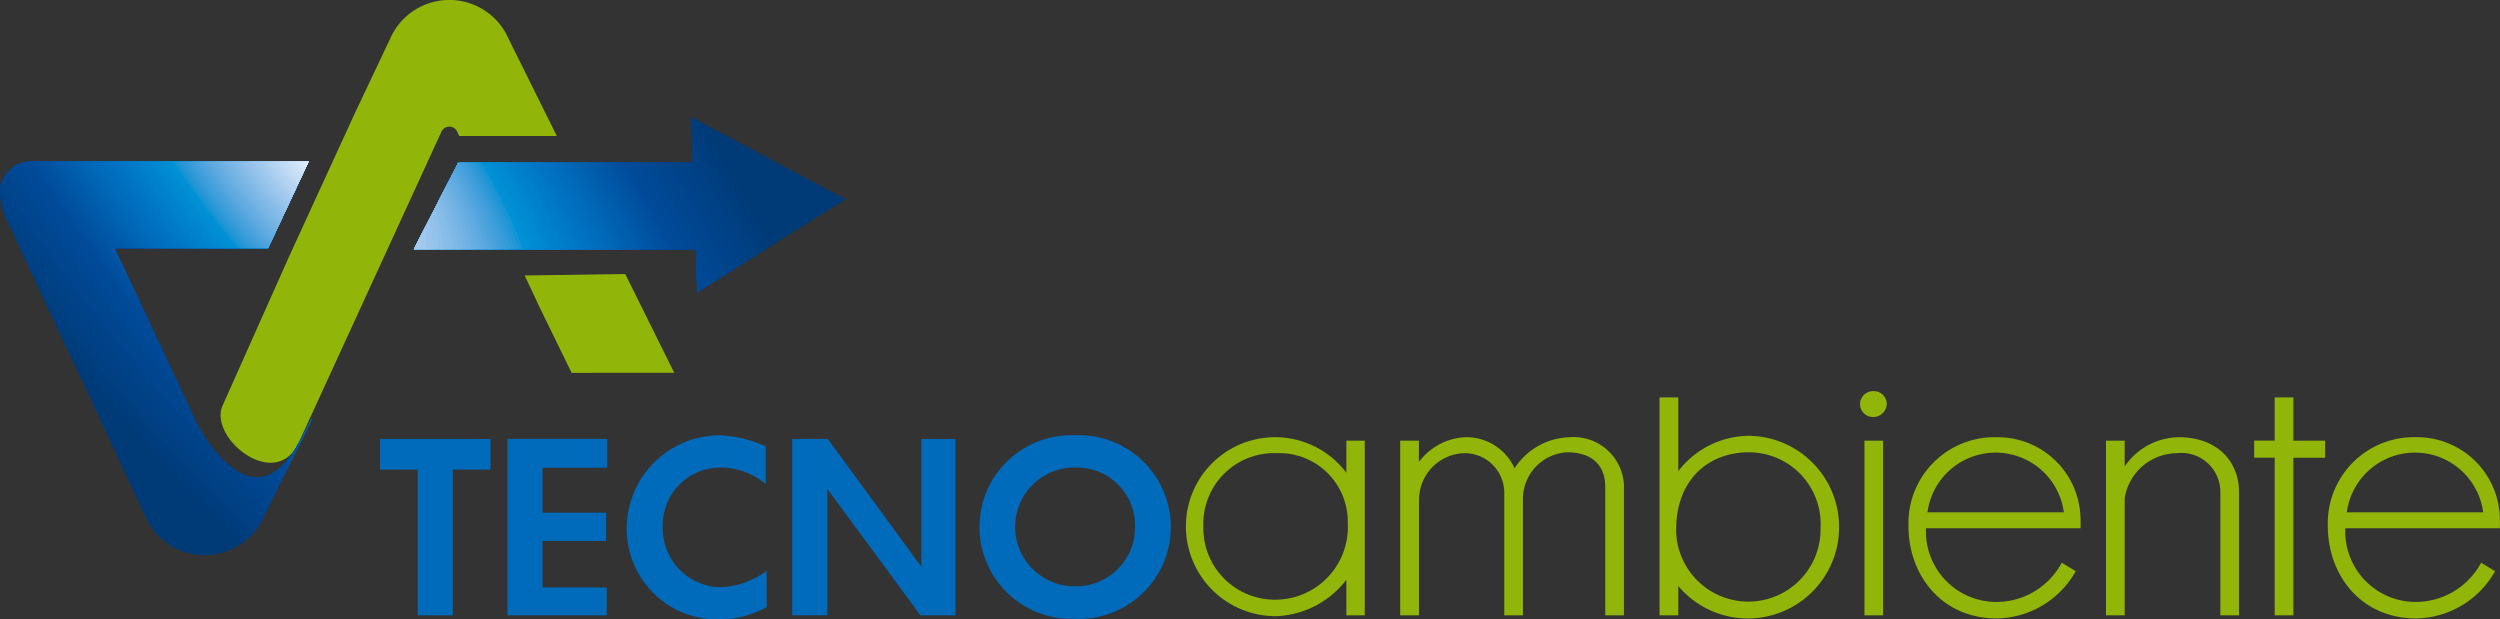 <svg id="tecnoambiente-logo" xmlns="http://www.w3.org/2000/svg" xmlns:xlink="http://www.w3.org/1999/xlink" width="180.918" height="44.828" viewBox="0 0 180.918 44.828">
  <rect x="0" y="0" width="180.918" height="44.828" fill="#333333" stroke="none"/>
  <defs>
    <clipPath id="clip-path">
      <path id="Tracciato_325" data-name="Tracciato 325" d="M310.527,904.261l-20.4,0,3.2-6.246,16.98-.005-.115-3.305,5.591,2.973,5.591,2.973-5.37,3.356-5.371,3.356Zm-30.285,17.321-.976,2.008a4.677,4.677,0,0,1-8.584,0L260.8,902.373a4.793,4.793,0,0,1-.589-2.656,2.262,2.262,0,0,1,2.4-1.779H282.49l-2.916,6.246H268.447l5.96,12.7c.13.258,4.066,7.835,7.513,1.195C284.5,913.113,280.242,921.583,280.242,921.583Z" transform="translate(-260.17 -894.709)" fill="none" clip-rule="evenodd"/>
    </clipPath>
  </defs>
  <g id="Raggruppa_100" data-name="Raggruppa 100" transform="translate(27.492 28.306)">
    <g id="Raggruppa_99" data-name="Raggruppa 99">
      <path id="Tracciato_284" data-name="Tracciato 284" d="M317.571,938.771v-2.216h-8v2.216H312.3v10.546h2.541V938.771Z" transform="translate(-309.566 -933.094)" fill="#006bba" fill-rule="evenodd"/>
      <path id="Tracciato_285" data-name="Tracciato 285" d="M333.347,949.317V947.3H328.7v-3.365h4.594v-2.049H328.7v-3.249h4.681v-2.083H326.16v12.762Z" transform="translate(-316.925 -933.094)" fill="#006bba" fill-rule="evenodd"/>
      <path id="Tracciato_286" data-name="Tracciato 286" d="M348.377,936.076a6.753,6.753,0,0,0-6.717,6.764,6.557,6.557,0,0,0,6.56,6.565,7.1,7.1,0,0,0,3.568-.9v-2.633a5.8,5.8,0,0,1-3.411,1.2,4.262,4.262,0,0,1-4.107-4.432,4.174,4.174,0,0,1,4.107-4.231,5.058,5.058,0,0,1,3.341,1.2v-2.732A9.057,9.057,0,0,0,348.377,936.076Z" transform="translate(-323.798 -932.882)" fill="#006bba" fill-rule="evenodd"/>
      <path id="Tracciato_287" data-name="Tracciato 287" d="M372.464,949.317H375V936.555h-2.471V945.8l-6.769-9.247h-2.575v12.762h2.541V940.17Z" transform="translate(-333.345 -933.094)" fill="#006bba" fill-rule="evenodd"/>
      <path id="Tracciato_288" data-name="Tracciato 288" d="M394.4,949.354a6.647,6.647,0,1,0,.035-13.278,6.643,6.643,0,1,0-.035,13.278Zm.035-10.946a4.214,4.214,0,0,1,4.368,4.315,4.27,4.27,0,0,1-4.385,4.282,4.3,4.3,0,1,1,.017-8.6Z" transform="translate(-344.154 -932.882)" fill="#006bba" fill-rule="evenodd"/>
      <path id="Tracciato_289" data-name="Tracciato 289" d="M420.876,949.279a6.7,6.7,0,0,0,5.1-2.635v2.573h1.333V936.576h-1.333V938.9a6.455,6.455,0,0,0-11.612,3.911A6.5,6.5,0,0,0,420.876,949.279Zm5.2-6.753a5.252,5.252,0,0,1-5.2,5.559,5.174,5.174,0,0,1-5.247-5.291,5.117,5.117,0,0,1,5.29-5.312A4.962,4.962,0,0,1,426.079,942.526Z" transform="translate(-356.036 -932.994)" fill="#91b508" fill-rule="evenodd"/>
      <path id="Tracciato_290" data-name="Tracciato 290" d="M454.3,937.42c2.15,0,2.774,1.276,2.774,2.47v9.326h1.355v-9.47a3.656,3.656,0,0,0-3.957-3.417,4.9,4.9,0,0,0-3.957,2.244,3.834,3.834,0,0,0-3.613-2.244,4.467,4.467,0,0,0-3.312,1.791v-1.544h-1.355v12.641H443.6V940.8a3.377,3.377,0,0,1,3.2-3.315,2.868,2.868,0,0,1,2.968,2.821v8.914h1.355v-8.256A3.383,3.383,0,0,1,454.3,937.42Z" transform="translate(-368.4 -932.994)" fill="#91b508" fill-rule="evenodd"/>
      <path id="Tracciato_291" data-name="Tracciato 291" d="M482.449,933.93a6.536,6.536,0,0,0-5.139,2.553V931.15h-1.355v15.77h1.355V944.8a6.588,6.588,0,0,0,5.2,2.347,6.61,6.61,0,0,0-.065-13.217Zm-5.29,6.773c0-3.6,2.344-5.579,5.247-5.579a5.191,5.191,0,0,1,5.2,5.476,5.226,5.226,0,1,1-10.451.1Z" transform="translate(-383.35 -930.698)" fill="#91b508" fill-rule="evenodd"/>
      <path id="Tracciato_292" data-name="Tracciato 292" d="M503.7,933.919h-1.355V946.56H503.7Zm-.752-1.709a.979.979,0,0,0,1.011-.988.937.937,0,0,0-.968-.885.954.954,0,0,0-.967.906A.941.941,0,0,0,502.951,932.21Z" transform="translate(-394.911 -930.337)" fill="#91b508" fill-rule="evenodd"/>
      <path id="Tracciato_293" data-name="Tracciato 293" d="M514.725,949.443a6.682,6.682,0,0,0,5.7-3.417l-1.011-.618a5.38,5.38,0,0,1-4.666,2.841,5.1,5.1,0,0,1-5.161-5.332h11.182c.021-.35,0-.741,0-.741a5.989,5.989,0,0,0-6.043-5.847,6.227,6.227,0,0,0-6.408,6.423C508.317,946.253,510.661,949.443,514.725,949.443Zm4.838-7.679h-9.869a4.978,4.978,0,0,1,9.869,0Z" transform="translate(-397.7 -932.994)" fill="#91b508" fill-rule="evenodd"/>
      <path id="Tracciato_294" data-name="Tracciato 294" d="M539.16,937.482a2.818,2.818,0,0,1,3.118,2.841v8.894h1.354v-8.894c0-2.265-1.591-3.994-4.365-3.994a4.8,4.8,0,0,0-3.914,2.12v-1.873H534v12.641h1.355v-8.482A3.871,3.871,0,0,1,539.16,937.482Z" transform="translate(-409.089 -932.994)" fill="#91b508" fill-rule="evenodd"/>
      <path id="Tracciato_295" data-name="Tracciato 295" d="M558.409,935.515V934.28h-2.3V931.15h-1.355v3.129h-1.484v1.235h1.484V946.92h1.355V935.515Z" transform="translate(-417.634 -930.698)" fill="#91b508" fill-rule="evenodd"/>
      <path id="Tracciato_296" data-name="Tracciato 296" d="M569.252,949.443a6.682,6.682,0,0,0,5.7-3.417l-1.011-.618a5.38,5.38,0,0,1-4.666,2.841,5.1,5.1,0,0,1-5.161-5.332h11.182c.021-.35,0-.741,0-.741a5.989,5.989,0,0,0-6.043-5.847,6.227,6.227,0,0,0-6.408,6.423C562.844,946.253,565.188,949.443,569.252,949.443Zm4.838-7.679h-9.869a4.978,4.978,0,0,1,9.869,0Z" transform="translate(-421.88 -932.994)" fill="#91b508" fill-rule="evenodd"/>
    </g>
  </g>
  <g id="Raggruppa_109" data-name="Raggruppa 109" transform="translate(0 0)">
    <path id="Tracciato_297" data-name="Tracciato 297" d="M318.136,899.308l3.546,7.148-7.426.005-2.324-4.756-1.075-2.291Zm-29.123,9.485,4.783-10.722,4.772-10.4,2.546-5.376a4.677,4.677,0,0,1,8.584,0l3.486,7.027h-7.06l-.151-.322a.629.629,0,0,0-1.134,0l-.619,1.348L299.3,901.066l-4.771,10.394C292.865,915.179,287.9,911.124,289.012,908.792Z" transform="translate(-272.888 -879.479)" fill="#91b508"/>
    <g id="Raggruppa_108" data-name="Raggruppa 108" transform="translate(0 8.476)">
      <g id="Raggruppa_107" data-name="Raggruppa 107" transform="translate(0 0)">
        <g id="Raggruppa_106" data-name="Raggruppa 106" clip-path="url(#clip-path)">
          <g id="Raggruppa_105" data-name="Raggruppa 105" transform="translate(0 0)">
            <g id="Raggruppa_104" data-name="Raggruppa 104">
              <g id="Raggruppa_103" data-name="Raggruppa 103" transform="translate(0 0)">
                <g id="Raggruppa_102" data-name="Raggruppa 102" clip-path="url(#clip-path)">
                  <g id="Raggruppa_101" data-name="Raggruppa 101" transform="translate(-33.525 -60.383)">
                    <path id="Tracciato_298" data-name="Tracciato 298" d="M260.17,894.709h61.206v31.7H260.17v-31.7Z" transform="translate(-226.645 -834.326)" fill="#003b78"/>
                    <ellipse id="Ellisse_1019" data-name="Ellisse 1019" cx="23.68" cy="61" rx="23.68" ry="61" transform="translate(0 29.496) rotate(-38.521)" fill="#003b78"/>
                    <ellipse id="Ellisse_1020" data-name="Ellisse 1020" cx="23.455" cy="60.42" rx="23.455" ry="60.42" transform="matrix(0.782, -0.623, 0.623, 0.782, 0.538, 29.803)" fill="#003c7a"/>
                    <ellipse id="Ellisse_1021" data-name="Ellisse 1021" cx="23.23" cy="59.84" rx="23.23" ry="59.84" transform="translate(1.074 30.144) rotate(-38.521)" fill="#003c7b"/>
                    <ellipse id="Ellisse_1022" data-name="Ellisse 1022" cx="23.005" cy="59.26" rx="23.005" ry="59.26" transform="translate(1.61 30.452) rotate(-38.521)" fill="#003d7c"/>
                    <ellipse id="Ellisse_1023" data-name="Ellisse 1023" cx="22.78" cy="58.68" rx="22.78" ry="58.68" transform="translate(2.146 30.759) rotate(-38.521)" fill="#003d7e"/>
                    <ellipse id="Ellisse_1024" data-name="Ellisse 1024" cx="22.555" cy="58.1" rx="22.555" ry="58.1" transform="matrix(0.782, -0.623, 0.623, 0.782, 2.684, 31.067)" fill="#003e7f"/>
                    <ellipse id="Ellisse_1025" data-name="Ellisse 1025" cx="22.33" cy="57.52" rx="22.33" ry="57.52" transform="translate(3.221 31.375) rotate(-38.521)" fill="#003f80"/>
                    <ellipse id="Ellisse_1026" data-name="Ellisse 1026" cx="22.104" cy="56.94" rx="22.104" ry="56.94" transform="translate(3.757 31.7) rotate(-38.521)" fill="#003f81"/>
                    <ellipse id="Ellisse_1027" data-name="Ellisse 1027" cx="21.879" cy="56.36" rx="21.879" ry="56.36" transform="translate(4.31 32.022) rotate(-38.521)" fill="#004083"/>
                    <ellipse id="Ellisse_1028" data-name="Ellisse 1028" cx="21.654" cy="55.781" rx="21.654" ry="55.781" transform="matrix(0.782, -0.623, 0.623, 0.782, 4.831, 32.33)" fill="#004084"/>
                    <ellipse id="Ellisse_1029" data-name="Ellisse 1029" cx="21.429" cy="55.201" rx="21.429" ry="55.201" transform="matrix(0.782, -0.623, 0.623, 0.782, 5.367, 32.638)" fill="#004185"/>
                    <ellipse id="Ellisse_1030" data-name="Ellisse 1030" cx="21.204" cy="54.621" rx="21.204" ry="54.621" transform="translate(5.921 32.945) rotate(-38.52)" fill="#004286"/>
                    <ellipse id="Ellisse_1031" data-name="Ellisse 1031" cx="20.979" cy="54.041" rx="20.979" ry="54.041" transform="matrix(0.782, -0.623, 0.623, 0.782, 6.441, 33.271)" fill="#004288"/>
                    <ellipse id="Ellisse_1032" data-name="Ellisse 1032" cx="20.754" cy="53.461" rx="20.754" ry="53.461" transform="translate(6.977 33.578) rotate(-38.521)" fill="#004389"/>
                    <ellipse id="Ellisse_1033" data-name="Ellisse 1033" cx="20.529" cy="52.881" rx="20.529" ry="52.881" transform="matrix(0.782, -0.623, 0.623, 0.782, 7.513, 33.901)" fill="#00438a"/>
                    <ellipse id="Ellisse_1034" data-name="Ellisse 1034" cx="20.304" cy="52.301" rx="20.304" ry="52.301" transform="matrix(0.782, -0.623, 0.623, 0.782, 8.067, 34.209)" fill="#00448b"/>
                    <ellipse id="Ellisse_1035" data-name="Ellisse 1035" cx="20.079" cy="51.721" rx="20.079" ry="51.721" transform="translate(8.588 34.516) rotate(-38.521)" fill="#00458d"/>
                    <ellipse id="Ellisse_1036" data-name="Ellisse 1036" cx="19.853" cy="51.141" rx="19.853" ry="51.141" transform="translate(9.124 34.842) rotate(-38.521)" fill="#00458e"/>
                    <ellipse id="Ellisse_1037" data-name="Ellisse 1037" cx="19.628" cy="50.561" rx="19.628" ry="50.561" transform="translate(9.677 35.149) rotate(-38.521)" fill="#00468f"/>
                    <ellipse id="Ellisse_1038" data-name="Ellisse 1038" cx="19.403" cy="49.982" rx="19.403" ry="49.982" transform="matrix(0.782, -0.623, 0.623, 0.782, 10.214, 35.457)" fill="#004690"/>
                    <ellipse id="Ellisse_1039" data-name="Ellisse 1039" cx="19.178" cy="49.402" rx="19.178" ry="49.402" transform="translate(10.734 35.78) rotate(-38.521)" fill="#004792"/>
                    <ellipse id="Ellisse_1040" data-name="Ellisse 1040" cx="18.953" cy="48.822" rx="18.953" ry="48.822" transform="matrix(0.782, -0.623, 0.623, 0.782, 11.288, 36.087)" fill="#004893"/>
                    <ellipse id="Ellisse_1041" data-name="Ellisse 1041" cx="18.728" cy="48.242" rx="18.728" ry="48.242" transform="translate(11.824 36.395) rotate(-38.52)" fill="#004894"/>
                    <ellipse id="Ellisse_1042" data-name="Ellisse 1042" cx="18.503" cy="47.662" rx="18.503" ry="47.662" transform="matrix(0.782, -0.623, 0.623, 0.782, 12.36, 36.72)" fill="#004996"/>
                    <ellipse id="Ellisse_1043" data-name="Ellisse 1043" cx="18.278" cy="47.082" rx="18.278" ry="47.082" transform="translate(12.881 37.028) rotate(-38.521)" fill="#004997"/>
                    <ellipse id="Ellisse_1044" data-name="Ellisse 1044" cx="18.052" cy="46.502" rx="18.052" ry="46.502" transform="translate(13.434 37.335) rotate(-38.521)" fill="#004a98"/>
                    <ellipse id="Ellisse_1045" data-name="Ellisse 1045" cx="17.825" cy="45.918" rx="17.825" ry="45.918" transform="matrix(0.782, -0.623, 0.623, 0.782, 13.982, 37.663)" fill="#004a99"/>
                    <ellipse id="Ellisse_1046" data-name="Ellisse 1046" cx="17.602" cy="45.341" rx="17.602" ry="45.341" transform="translate(14.51 37.971) rotate(-38.521)" fill="#004c9b"/>
                    <ellipse id="Ellisse_1047" data-name="Ellisse 1047" cx="17.378" cy="44.765" rx="17.378" ry="44.765" transform="translate(15.053 38.277) rotate(-38.52)" fill="#004e9d"/>
                    <ellipse id="Ellisse_1048" data-name="Ellisse 1048" cx="17.155" cy="44.189" rx="17.155" ry="44.189" transform="translate(15.564 38.601) rotate(-38.521)" fill="#00509f"/>
                    <ellipse id="Ellisse_1049" data-name="Ellisse 1049" cx="16.931" cy="43.613" rx="16.931" ry="43.613" transform="translate(16.107 38.909) rotate(-38.521)" fill="#0052a0"/>
                    <ellipse id="Ellisse_1050" data-name="Ellisse 1050" cx="16.707" cy="43.037" rx="16.707" ry="43.037" transform="matrix(0.782, -0.623, 0.623, 0.782, 16.635, 39.215)" fill="#0054a2"/>
                    <ellipse id="Ellisse_1051" data-name="Ellisse 1051" cx="16.484" cy="42.461" rx="16.484" ry="42.461" transform="matrix(0.782, -0.623, 0.623, 0.782, 17.178, 39.539)" fill="#0056a4"/>
                    <ellipse id="Ellisse_1052" data-name="Ellisse 1052" cx="16.26" cy="41.885" rx="16.26" ry="41.885" transform="translate(17.706 39.83) rotate(-38.521)" fill="#0057a6"/>
                    <ellipse id="Ellisse_1053" data-name="Ellisse 1053" cx="16.036" cy="41.308" rx="16.036" ry="41.308" transform="matrix(0.782, -0.623, 0.623, 0.782, 18.25, 40.153)" fill="#0059a8"/>
                    <ellipse id="Ellisse_1054" data-name="Ellisse 1054" cx="15.813" cy="40.732" rx="15.813" ry="40.732" transform="matrix(0.782, -0.623, 0.623, 0.782, 18.778, 40.477)" fill="#005baa"/>
                    <ellipse id="Ellisse_1055" data-name="Ellisse 1055" cx="15.589" cy="40.156" rx="15.589" ry="40.156" transform="matrix(0.782, -0.623, 0.623, 0.782, 19.321, 40.767)" fill="#005dac"/>
                    <ellipse id="Ellisse_1056" data-name="Ellisse 1056" cx="15.365" cy="39.58" rx="15.365" ry="39.58" transform="translate(19.849 41.091) rotate(-38.521)" fill="#005fad"/>
                    <ellipse id="Ellisse_1057" data-name="Ellisse 1057" cx="15.141" cy="39.004" rx="15.141" ry="39.004" transform="matrix(0.782, -0.623, 0.623, 0.782, 20.392, 41.397)" fill="#0060af"/>
                    <ellipse id="Ellisse_1058" data-name="Ellisse 1058" cx="14.918" cy="38.428" rx="14.918" ry="38.428" transform="translate(20.903 41.706) rotate(-38.521)" fill="#0062b1"/>
                    <ellipse id="Ellisse_1059" data-name="Ellisse 1059" cx="14.694" cy="37.851" rx="14.694" ry="37.851" transform="matrix(0.782, -0.623, 0.623, 0.782, 21.446, 42.029)" fill="#0064b3"/>
                    <ellipse id="Ellisse_1060" data-name="Ellisse 1060" cx="14.471" cy="37.275" rx="14.471" ry="37.275" transform="matrix(0.782, -0.623, 0.623, 0.782, 21.974, 42.335)" fill="#0066b5"/>
                    <ellipse id="Ellisse_1061" data-name="Ellisse 1061" cx="14.247" cy="36.699" rx="14.247" ry="36.699" transform="translate(22.517 42.644) rotate(-38.521)" fill="#0068b6"/>
                    <ellipse id="Ellisse_1062" data-name="Ellisse 1062" cx="14.023" cy="36.123" rx="14.023" ry="36.123" transform="matrix(0.782, -0.623, 0.623, 0.782, 23.045, 42.95)" fill="#0069b8"/>
                    <ellipse id="Ellisse_1063" data-name="Ellisse 1063" cx="13.8" cy="35.547" rx="13.8" ry="35.547" transform="matrix(0.782, -0.623, 0.623, 0.782, 23.573, 43.273)" fill="#006bba"/>
                    <ellipse id="Ellisse_1064" data-name="Ellisse 1064" cx="13.576" cy="34.971" rx="13.576" ry="34.971" transform="matrix(0.782, -0.623, 0.623, 0.782, 24.116, 43.564)" fill="#006dbc"/>
                    <ellipse id="Ellisse_1065" data-name="Ellisse 1065" cx="13.352" cy="34.394" rx="13.352" ry="34.394" transform="matrix(0.782, -0.623, 0.623, 0.782, 24.644, 43.888)" fill="#006ebd"/>
                    <ellipse id="Ellisse_1066" data-name="Ellisse 1066" cx="13.129" cy="33.818" rx="13.129" ry="33.818" transform="matrix(0.782, -0.623, 0.623, 0.782, 25.188, 44.211)" fill="#0070bf"/>
                    <ellipse id="Ellisse_1067" data-name="Ellisse 1067" cx="12.889" cy="33.202" rx="12.889" ry="33.202" transform="matrix(0.782, -0.623, 0.623, 0.782, 25.766, 44.52)" fill="#0072c1"/>
                    <ellipse id="Ellisse_1068" data-name="Ellisse 1068" cx="12.667" cy="32.63" rx="12.667" ry="32.63" transform="translate(26.284 44.842) rotate(-38.521)" fill="#0074c2"/>
                    <ellipse id="Ellisse_1069" data-name="Ellisse 1069" cx="12.445" cy="32.057" rx="12.445" ry="32.057" transform="matrix(0.782, -0.623, 0.623, 0.782, 26.819, 45.149)" fill="#0076c3"/>
                    <ellipse id="Ellisse_1070" data-name="Ellisse 1070" cx="12.223" cy="31.485" rx="12.223" ry="31.485" transform="matrix(0.782, -0.623, 0.623, 0.782, 27.337, 45.456)" fill="#0077c5"/>
                    <ellipse id="Ellisse_1071" data-name="Ellisse 1071" cx="12" cy="30.912" rx="12" ry="30.912" transform="translate(27.887 45.762) rotate(-38.52)" fill="#0079c6"/>
                    <ellipse id="Ellisse_1072" data-name="Ellisse 1072" cx="11.778" cy="30.34" rx="11.778" ry="30.34" transform="matrix(0.782, -0.623, 0.623, 0.782, 28.405, 46.069)" fill="#007bc7"/>
                    <ellipse id="Ellisse_1073" data-name="Ellisse 1073" cx="11.556" cy="29.767" rx="11.556" ry="29.767" transform="matrix(0.782, -0.623, 0.623, 0.782, 28.94, 46.376)" fill="#007dc8"/>
                    <ellipse id="Ellisse_1074" data-name="Ellisse 1074" cx="11.334" cy="29.195" rx="11.334" ry="29.195" transform="translate(29.458 46.698) rotate(-38.521)" fill="#007fca"/>
                    <ellipse id="Ellisse_1075" data-name="Ellisse 1075" cx="11.111" cy="28.622" rx="11.111" ry="28.622" transform="translate(30.008 47.005) rotate(-38.52)" fill="#0081cb"/>
                    <ellipse id="Ellisse_1076" data-name="Ellisse 1076" cx="10.889" cy="28.05" rx="10.889" ry="28.05" transform="translate(30.526 47.311) rotate(-38.521)" fill="#0083cc"/>
                    <ellipse id="Ellisse_1077" data-name="Ellisse 1077" cx="10.667" cy="27.477" rx="10.667" ry="27.477" transform="matrix(0.782, -0.623, 0.623, 0.782, 31.061, 47.618)" fill="#0085cd"/>
                    <ellipse id="Ellisse_1078" data-name="Ellisse 1078" cx="10.445" cy="26.905" rx="10.445" ry="26.905" transform="translate(31.579 47.925) rotate(-38.521)" fill="#0087ce"/>
                    <ellipse id="Ellisse_1079" data-name="Ellisse 1079" cx="10.222" cy="26.333" rx="10.222" ry="26.333" transform="matrix(0.782, -0.623, 0.623, 0.782, 32.13, 48.232)" fill="#0089d0"/>
                    <ellipse id="Ellisse_1080" data-name="Ellisse 1080" cx="10" cy="25.76" rx="10" ry="25.76" transform="matrix(0.782, -0.623, 0.623, 0.782, 32.647, 48.554)" fill="#008bd1"/>
                    <ellipse id="Ellisse_1081" data-name="Ellisse 1081" cx="9.778" cy="25.188" rx="9.778" ry="25.188" transform="translate(33.182 48.861) rotate(-38.52)" fill="#008dd2"/>
                    <ellipse id="Ellisse_1082" data-name="Ellisse 1082" cx="9.556" cy="24.615" rx="9.556" ry="24.615" transform="matrix(0.782, -0.623, 0.623, 0.782, 33.7, 49.168)" fill="#008fd3"/>
                    <ellipse id="Ellisse_1083" data-name="Ellisse 1083" cx="9.334" cy="24.043" rx="9.334" ry="24.043" transform="matrix(0.782, -0.623, 0.623, 0.782, 34.251, 49.474)" fill="#0092d4"/>
                    <ellipse id="Ellisse_1084" data-name="Ellisse 1084" cx="9.111" cy="23.47" rx="9.111" ry="23.47" transform="translate(34.768 49.781) rotate(-38.521)" fill="#1794d5"/>
                    <path id="Tracciato_299" data-name="Tracciato 299" d="M304.354,899.6c-1.839,5.342-10.275,2.481-18.843-6.391s-14.021-20.394-12.182-25.737,10.275-2.481,18.843,6.392S306.193,894.26,304.354,899.6Z" transform="translate(-232.322 -821.057)" fill="#2296d7"/>
                    <ellipse id="Ellisse_1085" data-name="Ellisse 1085" cx="8.667" cy="22.326" rx="8.667" ry="22.326" transform="matrix(0.782, -0.623, 0.623, 0.782, 35.821, 50.41)" fill="#2c98d8"/>
                    <ellipse id="Ellisse_1086" data-name="Ellisse 1086" cx="8.445" cy="21.753" rx="8.445" ry="21.753" transform="translate(36.372 50.717) rotate(-38.52)" fill="#349bd9"/>
                    <ellipse id="Ellisse_1087" data-name="Ellisse 1087" cx="8.223" cy="21.181" rx="8.223" ry="21.181" transform="translate(36.89 51.023) rotate(-38.521)" fill="#3b9dda"/>
                    <ellipse id="Ellisse_1088" data-name="Ellisse 1088" cx="8" cy="20.608" rx="8" ry="20.608" transform="translate(37.425 51.33) rotate(-38.52)" fill="#439fdb"/>
                    <ellipse id="Ellisse_1089" data-name="Ellisse 1089" cx="7.778" cy="20.036" rx="7.778" ry="20.036" transform="translate(37.943 51.637) rotate(-38.521)" fill="#49a2dc"/>
                    <ellipse id="Ellisse_1090" data-name="Ellisse 1090" cx="7.556" cy="19.463" rx="7.556" ry="19.463" transform="translate(38.493 51.959) rotate(-38.52)" fill="#50a4dd"/>
                    <ellipse id="Ellisse_1091" data-name="Ellisse 1091" cx="7.334" cy="18.891" rx="7.334" ry="18.891" transform="matrix(0.782, -0.623, 0.623, 0.782, 39.011, 52.266)" fill="#56a7df"/>
                    <ellipse id="Ellisse_1092" data-name="Ellisse 1092" cx="7.111" cy="18.318" rx="7.111" ry="18.318" transform="matrix(0.782, -0.623, 0.623, 0.782, 39.546, 52.573)" fill="#5da9e0"/>
                    <ellipse id="Ellisse_1093" data-name="Ellisse 1093" cx="6.889" cy="17.746" rx="6.889" ry="17.746" transform="matrix(0.782, -0.623, 0.623, 0.782, 40.079, 52.879)" fill="#63ace1"/>
                    <ellipse id="Ellisse_1094" data-name="Ellisse 1094" cx="6.667" cy="17.173" rx="6.667" ry="17.173" transform="matrix(0.782, -0.623, 0.623, 0.782, 40.614, 53.186)" fill="#69aee2"/>
                    <ellipse id="Ellisse_1095" data-name="Ellisse 1095" cx="6.445" cy="16.601" rx="6.445" ry="16.601" transform="matrix(0.782, -0.623, 0.623, 0.782, 41.132, 53.493)" fill="#6eb1e3"/>
                    <ellipse id="Ellisse_1096" data-name="Ellisse 1096" cx="6.223" cy="16.029" rx="6.223" ry="16.029" transform="matrix(0.782, -0.623, 0.623, 0.782, 41.667, 53.815)" fill="#74b3e4"/>
                    <path id="Tracciato_300" data-name="Tracciato 300" d="M303.425,899.23c-1.242,3.606-6.936,1.675-12.719-4.314s-9.465-13.766-8.224-17.372,6.936-1.675,12.72,4.314S304.667,895.624,303.425,899.23Z" transform="translate(-236.433 -825.91)" fill="#79b6e5"/>
                    <path id="Tracciato_301" data-name="Tracciato 301" d="M303.362,899.2c-1.2,3.472-6.679,1.612-12.248-4.155S282,881.786,283.2,878.314s6.679-1.612,12.248,4.155S304.557,895.725,303.362,899.2Z" transform="translate(-236.753 -826.281)" fill="#7eb8e6"/>
                    <ellipse id="Ellisse_1097" data-name="Ellisse 1097" cx="5.556" cy="14.311" rx="5.556" ry="14.311" transform="matrix(0.782, -0.623, 0.623, 0.782, 43.253, 54.735)" fill="#84bbe7"/>
                    <ellipse id="Ellisse_1098" data-name="Ellisse 1098" cx="5.334" cy="13.739" rx="5.334" ry="13.739" transform="matrix(0.782, -0.623, 0.623, 0.782, 43.788, 55.042)" fill="#89bde9"/>
                    <path id="Tracciato_302" data-name="Tracciato 302" d="M303.138,899.1c-1.057,3.072-5.908,1.426-10.835-3.675s-8.062-11.727-7-14.8,5.908-1.426,10.835,3.675S304.2,896.027,303.138,899.1Z" transform="translate(-237.697 -827.395)" fill="#8ec0ea"/>
                    <ellipse id="Ellisse_1099" data-name="Ellisse 1099" cx="4.889" cy="12.594" rx="4.889" ry="12.594" transform="translate(44.857 55.671) rotate(-38.52)" fill="#93c2eb"/>
                    <ellipse id="Ellisse_1100" data-name="Ellisse 1100" cx="4.667" cy="12.022" rx="4.667" ry="12.022" transform="matrix(0.782, -0.623, 0.623, 0.782, 45.374, 55.978)" fill="#99c5ec"/>
                    <path id="Tracciato_303" data-name="Tracciato 303" d="M302.916,899.028c-.919,2.671-5.138,1.24-9.421-3.2s-7.011-10.2-6.091-12.868,5.138-1.24,9.421,3.2S303.836,896.357,302.916,899.028Z" transform="translate(-238.643 -828.522)" fill="#9ec8ed"/>
                    <path id="Tracciato_304" data-name="Tracciato 304" d="M302.85,898.994c-.874,2.537-4.881,1.178-8.951-3.035s-6.66-9.687-5.787-12.225,4.881-1.178,8.951,3.036S303.724,896.457,302.85,898.994Z" transform="translate(-238.961 -828.893)" fill="#a3caee"/>
                    <path id="Tracciato_305" data-name="Tracciato 305" d="M302.786,898.961c-.828,2.4-4.624,1.116-8.479-2.876s-6.31-9.177-5.482-11.581,4.624-1.116,8.48,2.876S303.615,896.558,302.786,898.961Z" transform="translate(-239.281 -829.264)" fill="#a8cdef"/>
                    <ellipse id="Ellisse_1101" data-name="Ellisse 1101" cx="3.778" cy="9.732" rx="3.778" ry="9.732" transform="translate(47.496 57.22) rotate(-38.521)" fill="#add0f0"/>
                    <path id="Tracciato_306" data-name="Tracciato 306" d="M302.629,898.924c-.736,2.137-4.111.992-7.538-2.557s-5.608-8.158-4.873-10.294,4.11-.992,7.538,2.556S303.365,896.786,302.629,898.924Z" transform="translate(-239.907 -830.019)" fill="#b2d3f1"/>
                    <path id="Tracciato_307" data-name="Tracciato 307" d="M302.562,898.89c-.69,2-3.853.931-7.066-2.4s-5.258-7.648-4.569-9.651,3.854-.93,7.067,2.4S303.253,896.887,302.562,898.89Z" transform="translate(-240.225 -830.391)" fill="#b7d5f2"/>
                    <path id="Tracciato_308" data-name="Tracciato 308" d="M302.5,898.858c-.643,1.87-3.6.868-6.595-2.237s-4.908-7.138-4.264-9.008,3.6-.868,6.6,2.237S303.143,896.988,302.5,898.858Z" transform="translate(-240.545 -830.762)" fill="#bcd8f3"/>
                    <path id="Tracciato_309" data-name="Tracciato 309" d="M302.405,898.824c-.6,1.736-3.34.806-6.124-2.077s-4.557-6.628-3.959-8.364,3.34-.806,6.124,2.077S303,897.089,302.405,898.824Z" transform="translate(-240.851 -831.134)" fill="#c1dbf4"/>
                    <path id="Tracciato_310" data-name="Tracciato 310" d="M302.342,898.792c-.552,1.6-3.083.744-5.653-1.917s-4.207-6.118-3.655-7.721,3.083-.744,5.654,1.918S302.893,897.189,302.342,898.792Z" transform="translate(-241.171 -831.505)" fill="#c6ddf5"/>
                    <path id="Tracciato_311" data-name="Tracciato 311" d="M302.275,898.786c-.506,1.469-2.826.682-5.182-1.758s-3.856-5.608-3.35-7.077,2.826-.682,5.182,1.757S302.781,897.317,302.275,898.786Z" transform="translate(-241.489 -831.889)" fill="#cae0f6"/>
                    <path id="Tracciato_312" data-name="Tracciato 312" d="M302.212,898.754c-.46,1.335-2.569.62-4.711-1.6s-3.505-5.1-3.046-6.434,2.569-.62,4.711,1.6S302.671,897.418,302.212,898.754Z" transform="translate(-241.809 -832.26)" fill="#cfe3f7"/>
                    <path id="Tracciato_313" data-name="Tracciato 313" d="M302.118,898.72c-.414,1.2-2.312.558-4.24-1.438s-3.155-4.589-2.741-5.791,2.312-.558,4.24,1.438S302.532,897.518,302.118,898.72Z" transform="translate(-242.115 -832.631)" fill="#d4e6f8"/>
                    <path id="Tracciato_314" data-name="Tracciato 314" d="M302.054,898.688c-.368,1.068-2.055.5-3.769-1.278s-2.8-4.079-2.436-5.147,2.055-.5,3.769,1.278S302.422,897.619,302.054,898.688Z" transform="translate(-242.435 -833.003)" fill="#d9e9f9"/>
                    <path id="Tracciato_315" data-name="Tracciato 315" d="M301.988,898.654c-.322.935-1.8.434-3.3-1.118s-2.454-3.569-2.132-4.5,1.8-.434,3.3,1.119S302.31,897.72,301.988,898.654Z" transform="translate(-242.754 -833.374)" fill="#deecfa"/>
                    <path id="Tracciato_316" data-name="Tracciato 316" d="M301.924,898.622c-.276.8-1.542.372-2.827-.959s-2.1-3.059-1.827-3.86,1.542-.372,2.827.959S302.2,897.82,301.924,898.622Z" transform="translate(-243.073 -833.745)" fill="#e2eefb"/>
                    <path id="Tracciato_317" data-name="Tracciato 317" d="M301.83,898.616c-.23.668-1.285.311-2.356-.8s-1.753-2.55-1.523-3.218,1.285-.31,2.356.8S302.06,897.948,301.83,898.616Z" transform="translate(-243.379 -834.129)" fill="#e7f1fc"/>
                    <path id="Tracciato_318" data-name="Tracciato 318" d="M301.767,898.584c-.184.534-1.028.248-1.885-.639s-1.4-2.04-1.218-2.574,1.027-.248,1.885.639S301.951,898.049,301.767,898.584Z" transform="translate(-243.699 -834.5)" fill="#ecf4fc"/>
                    <path id="Tracciato_319" data-name="Tracciato 319" d="M301.7,898.551c-.138.4-.771.187-1.414-.479s-1.052-1.529-.914-1.93.771-.186,1.414.479S301.838,898.15,301.7,898.551Z" transform="translate(-244.018 -834.872)" fill="#f1f7fd"/>
                    <path id="Tracciato_320" data-name="Tracciato 320" d="M301.637,898.518c-.092.267-.514.124-.942-.319s-.7-1.02-.609-1.287.514-.124.942.32S301.729,898.251,301.637,898.518Z" transform="translate(-244.338 -835.244)" fill="#f6fafe"/>
                    <path id="Tracciato_321" data-name="Tracciato 321" d="M301.543,898.485c-.046.134-.257.062-.471-.16s-.351-.51-.3-.643.257-.062.471.16S301.589,898.351,301.543,898.485Z" transform="translate(-244.644 -835.615)" fill="#fbfcfe"/>
                  </g>
                </g>
              </g>
              <path id="Tracciato_323" data-name="Tracciato 323" d="M334.4,904.261l-20.4,0,3.2-6.246,16.98-.005-.115-3.306,5.591,2.973,5.591,2.973-5.37,3.356-5.37,3.355Z" transform="translate(-284.042 -894.709)" fill="none" fill-rule="evenodd"/>
              <path id="Tracciato_324" data-name="Tracciato 324" d="M280.242,924.142l-.976,2.008a4.677,4.677,0,0,1-8.584,0L260.8,904.932a4.793,4.793,0,0,1-.589-2.656,2.262,2.262,0,0,1,2.4-1.779H282.49l-2.916,6.246H268.447l5.96,12.7c.13.258,4.066,7.835,7.513,1.195C284.5,915.672,280.242,924.142,280.242,924.142Z" transform="translate(-260.17 -897.268)" fill="none" fill-rule="evenodd"/>
            </g>
          </g>
        </g>
      </g>
      <path id="Tracciato_326" data-name="Tracciato 326" d="M334.4,904.261l-20.4,0,3.2-6.246,16.98-.005-.115-3.306,5.591,2.973,5.591,2.973-5.37,3.356-5.37,3.355Z" transform="translate(-284.042 -894.709)" fill="none" fill-rule="evenodd"/>
      <path id="Tracciato_327" data-name="Tracciato 327" d="M280.242,924.142l-.976,2.008a4.677,4.677,0,0,1-8.584,0L260.8,904.932a4.793,4.793,0,0,1-.589-2.656,2.262,2.262,0,0,1,2.4-1.779H282.49l-2.916,6.246H268.447l5.96,12.7c.13.258,4.066,7.835,7.513,1.195C284.5,915.672,280.242,924.142,280.242,924.142Z" transform="translate(-260.17 -897.268)" fill="none" fill-rule="evenodd"/>
    </g>
  </g>
</svg>
